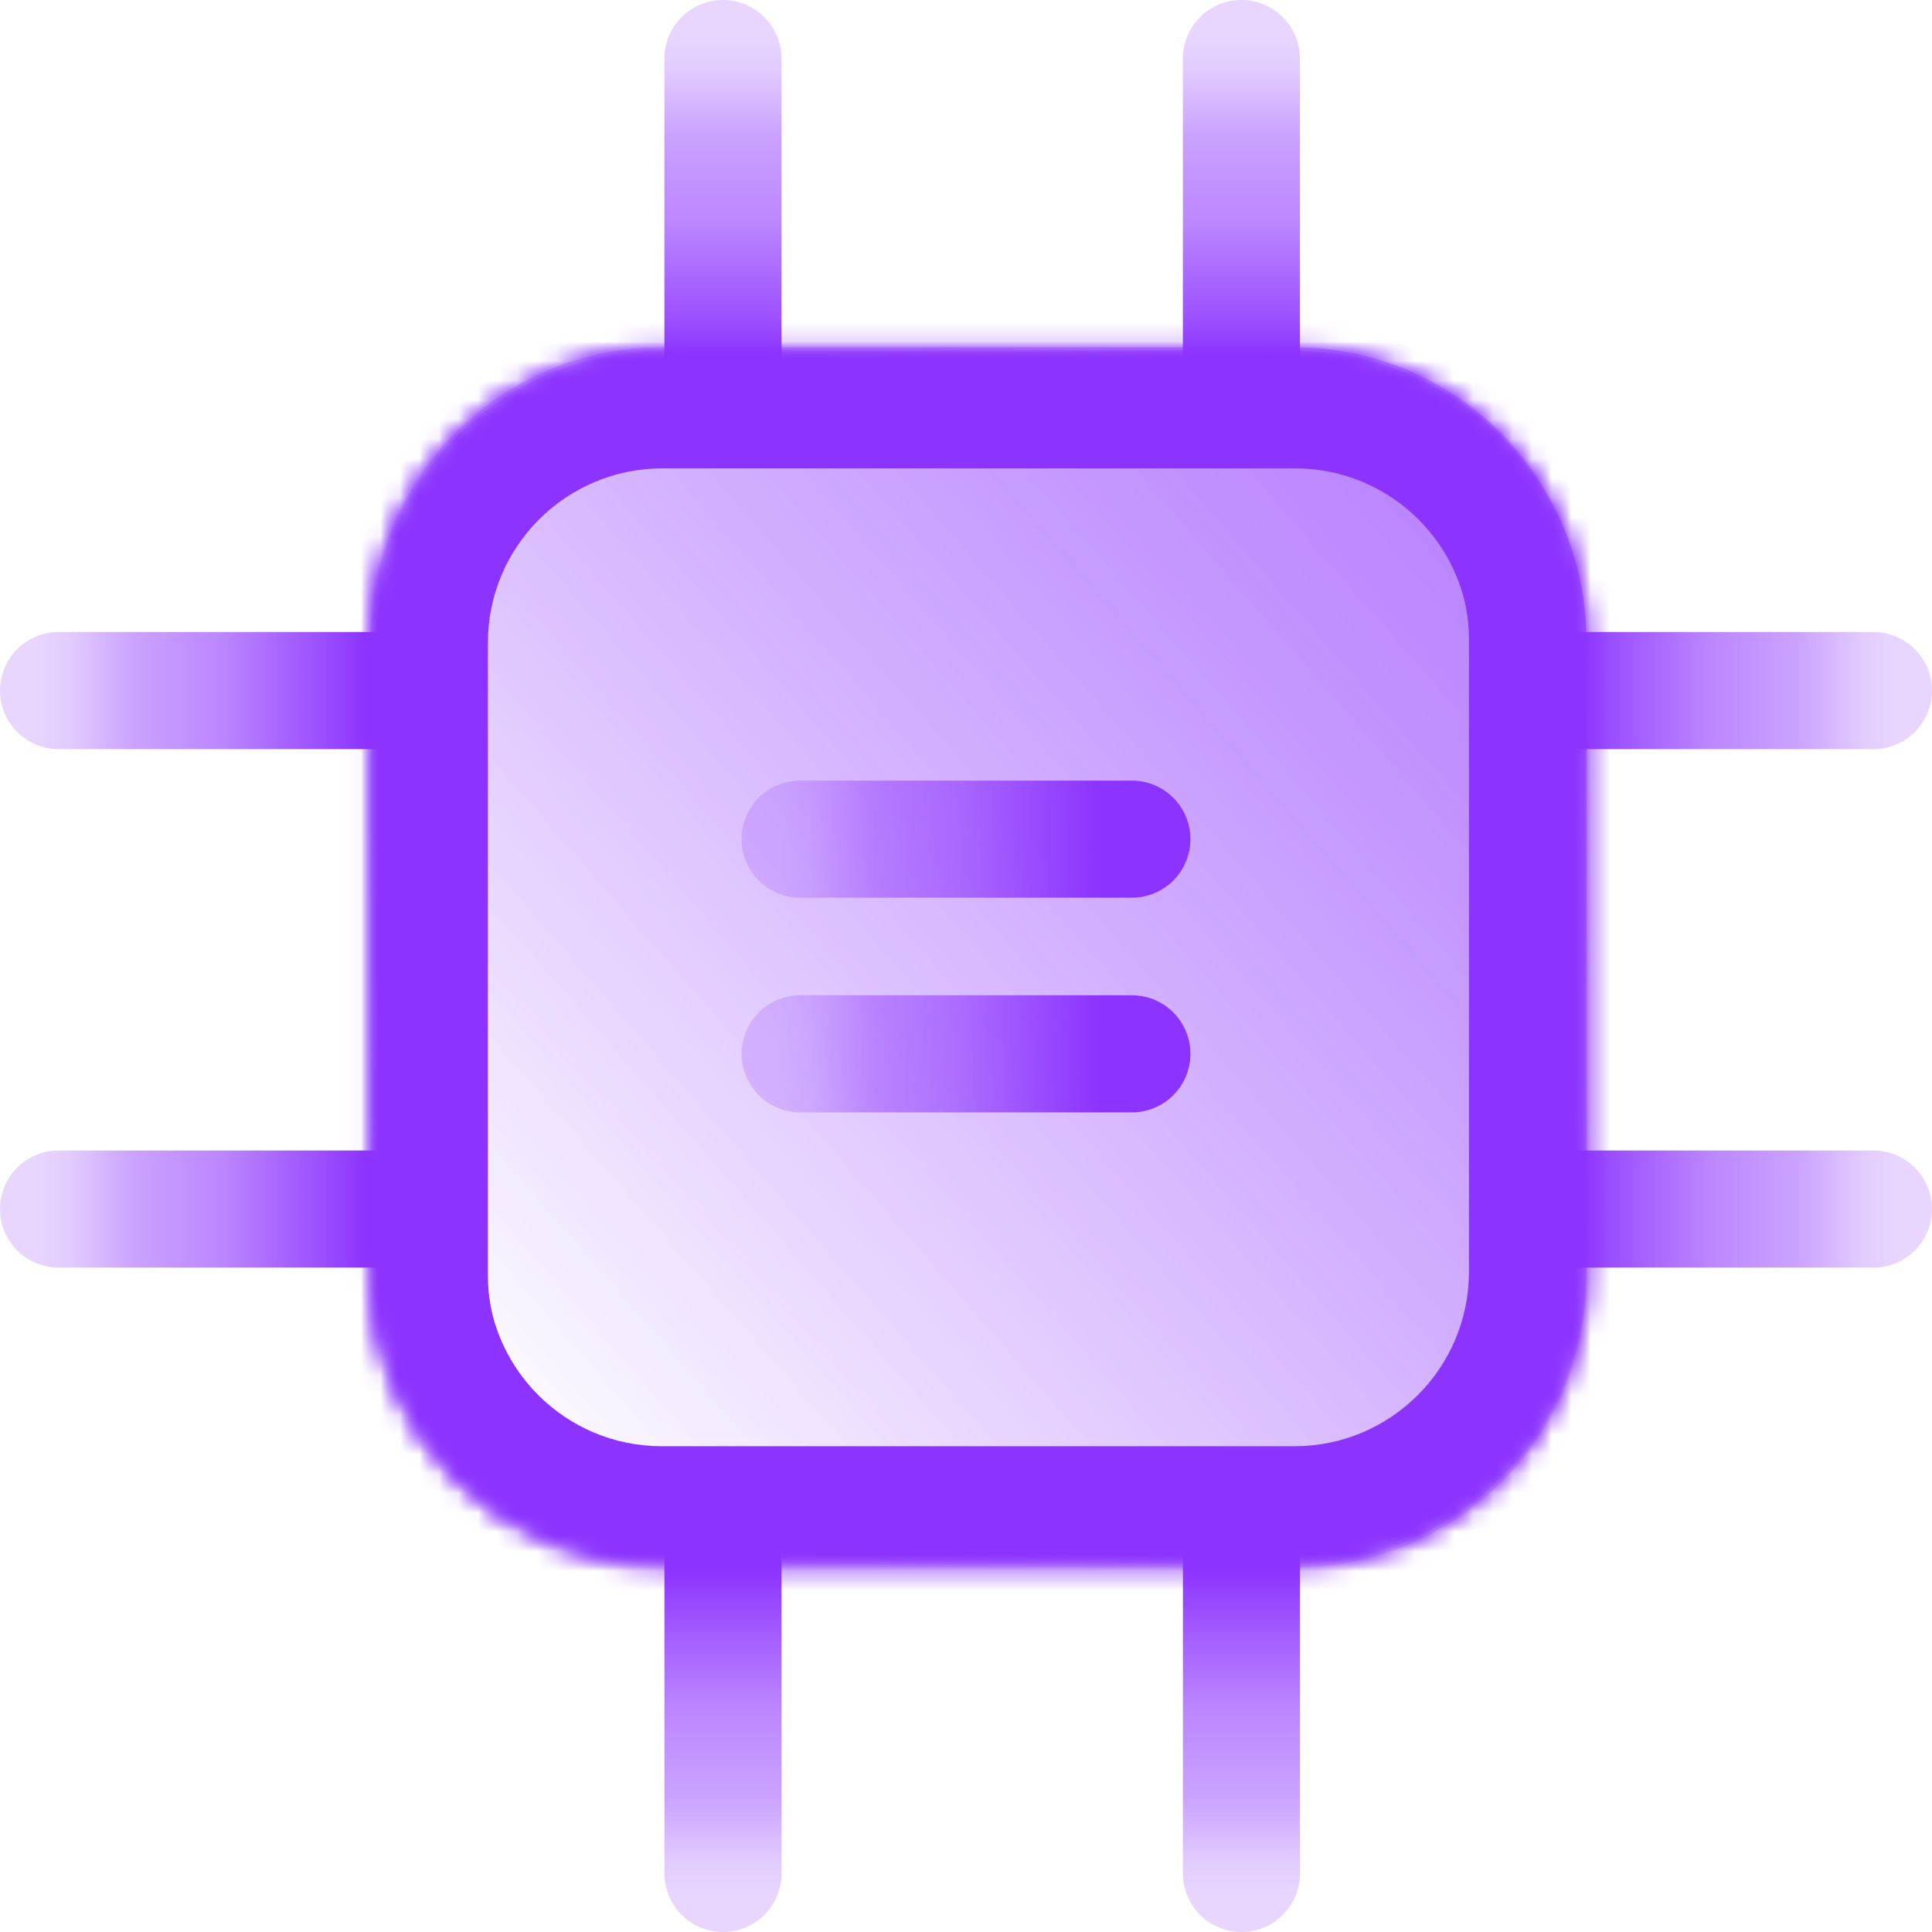 <svg fill="none" height="99" viewBox="0 0 99 99" width="99" xmlns="http://www.w3.org/2000/svg" xmlns:xlink="http://www.w3.org/1999/xlink"><linearGradient id="a"><stop offset=".19" stop-color="#8c33ff"/><stop offset=".28" stop-color="#8c33ff" stop-opacity=".87"/><stop offset=".49" stop-color="#8c33ff" stop-opacity=".59"/><stop offset=".67" stop-color="#8c33ff" stop-opacity=".459"/><stop offset=".81" stop-color="#8c33ff" stop-opacity=".25"/><stop offset=".88" stop-color="#8c33ff" stop-opacity=".2"/></linearGradient><linearGradient id="b" gradientUnits="userSpaceOnUse" x1="23.393" x2="-1.138" xlink:href="#a" y1="66.455" y2="66.455"/><linearGradient id="c" gradientUnits="userSpaceOnUse" x1="23.393" x2="-1.138" xlink:href="#a" y1="39.885" y2="39.885"/><linearGradient id="d" gradientUnits="userSpaceOnUse" x1="75.607" x2="100.138" xlink:href="#a" y1="66.455" y2="66.455"/><linearGradient id="e" gradientUnits="userSpaceOnUse" x1="75.607" x2="100.138" xlink:href="#a" y1="39.885" y2="39.885"/><linearGradient id="f" gradientUnits="userSpaceOnUse" x1="32.545" x2="32.545" xlink:href="#a" y1="23.393" y2="-1.138"/><linearGradient id="g" gradientUnits="userSpaceOnUse" x1="59.113" x2="59.113" xlink:href="#a" y1="23.393" y2="-1.138"/><linearGradient id="h" gradientUnits="userSpaceOnUse" x1="68.115" x2="68.115" xlink:href="#a" y1="75.607" y2="100.138"/><linearGradient id="i" gradientUnits="userSpaceOnUse" x1="41.547" x2="41.547" xlink:href="#a" y1="75.607" y2="100.138"/><linearGradient id="j"><stop offset="0" stop-color="#8c33ff"/><stop offset="1" stop-color="#8c33ff" stop-opacity="0"/></linearGradient><linearGradient id="k" gradientUnits="userSpaceOnUse" x1="166.5" x2="27.913" xlink:href="#j" y1="-44.498" y2="76.488"/><linearGradient id="l" gradientUnits="userSpaceOnUse" x1="166.539" x2="27.952" xlink:href="#j" y1="-44.295" y2="76.691"/><linearGradient id="m" gradientUnits="userSpaceOnUse" x1="60.881" x2="36.966" xlink:href="#a" y1="58.5" y2="58.5"/><linearGradient id="n" gradientUnits="userSpaceOnUse" x1="60.881" x2="36.966" xlink:href="#a" y1="47.5" y2="47.5"/><mask id="o" fill="#fff"><path d="m18.961 32.743c0-8.255 6.692-14.946 14.947-14.946h32.419c8.255 0 14.946 6.692 14.946 14.946v32.419c0 8.255-6.692 14.947-14.946 14.947h-32.419c-8.255 0-14.947-6.692-14.947-14.947z" fill="#fff"/></mask><mask id="p" fill="#fff"><path d="m19 32.946c0-8.255 6.692-14.946 14.946-14.946h32.419c8.255 0 14.946 6.692 14.946 14.946v32.419c0 8.255-6.692 14.946-14.946 14.946h-32.419c-8.255 0-14.946-6.692-14.946-14.946z" fill="#fff"/></mask><g stroke-linecap="round" stroke-width="6"><path d="m20.438 61.955h-17.438" stroke="url(#b)"/><path d="m20.438 35.385h-17.438" stroke="url(#c)"/><path d="m78.562 61.955h17.438" stroke="url(#d)"/><path d="m78.562 35.385h17.438" stroke="url(#e)"/><path d="m37.045 20.438v-17.438" stroke="url(#f)"/><path d="m63.613 20.438v-17.438" stroke="url(#g)"/><path d="m63.615 78.562v17.438" stroke="url(#h)"/><path d="m37.047 78.562v17.438" stroke="url(#i)"/></g><path d="m18.961 32.743c0-8.255 6.692-14.946 14.947-14.946h32.419c8.255 0 14.946 6.692 14.946 14.946v32.419c0 8.255-6.692 14.947-14.946 14.947h-32.419c-8.255 0-14.947-6.692-14.947-14.947z" fill="url(#k)"/><path d="m33.907 23.797h32.419v-12h-32.419zm41.365 8.946v32.419h12v-32.419zm-8.946 41.365h-32.419v12h32.419zm-41.365-8.947v-32.419h-12v32.419zm8.947 8.947c-4.941 0-8.947-4.005-8.947-8.947h-12c0 11.568 9.378 20.947 20.947 20.947zm41.365-8.947c0 4.941-4.005 8.947-8.946 8.947v12c11.568 0 20.946-9.378 20.946-20.947zm-8.946-41.365c4.941 0 8.946 4.005 8.946 8.946h12c0-11.568-9.378-20.946-20.946-20.946zm-32.419-12c-11.568 0-20.947 9.378-20.947 20.946h12c0-4.941 4.005-8.946 8.947-8.946z" fill="#8c33ff" mask="url(#o)"/><path d="m19 32.946c0-8.255 6.692-14.946 14.946-14.946h32.419c8.255 0 14.946 6.692 14.946 14.946v32.419c0 8.255-6.692 14.946-14.946 14.946h-32.419c-8.255 0-14.946-6.692-14.946-14.946z" fill="url(#l)"/><path d="m33.946 24h32.419v-12h-32.419zm41.365 8.946v32.419h12v-32.419zm-8.946 41.365h-32.419v12h32.419zm-41.365-8.946v-32.419h-12v32.419zm8.946 8.946c-4.941 0-8.946-4.005-8.946-8.946h-12c0 11.568 9.378 20.946 20.946 20.946zm41.365-8.946c0 4.941-4.005 8.946-8.946 8.946v12c11.568 0 20.946-9.378 20.946-20.946zm-8.946-41.365c4.941 0 8.946 4.005 8.946 8.946h12c0-11.568-9.378-20.946-20.946-20.946zm-32.419-12c-11.568 0-20.946 9.378-20.946 20.946h12c0-4.941 4.005-8.946 8.946-8.946z" fill="#8c33ff" mask="url(#p)"/><path d="m41 54h17" stroke="url(#m)" stroke-linecap="round" stroke-width="6"/><path d="m41 43h17" stroke="url(#n)" stroke-linecap="round" stroke-width="6"/></svg>